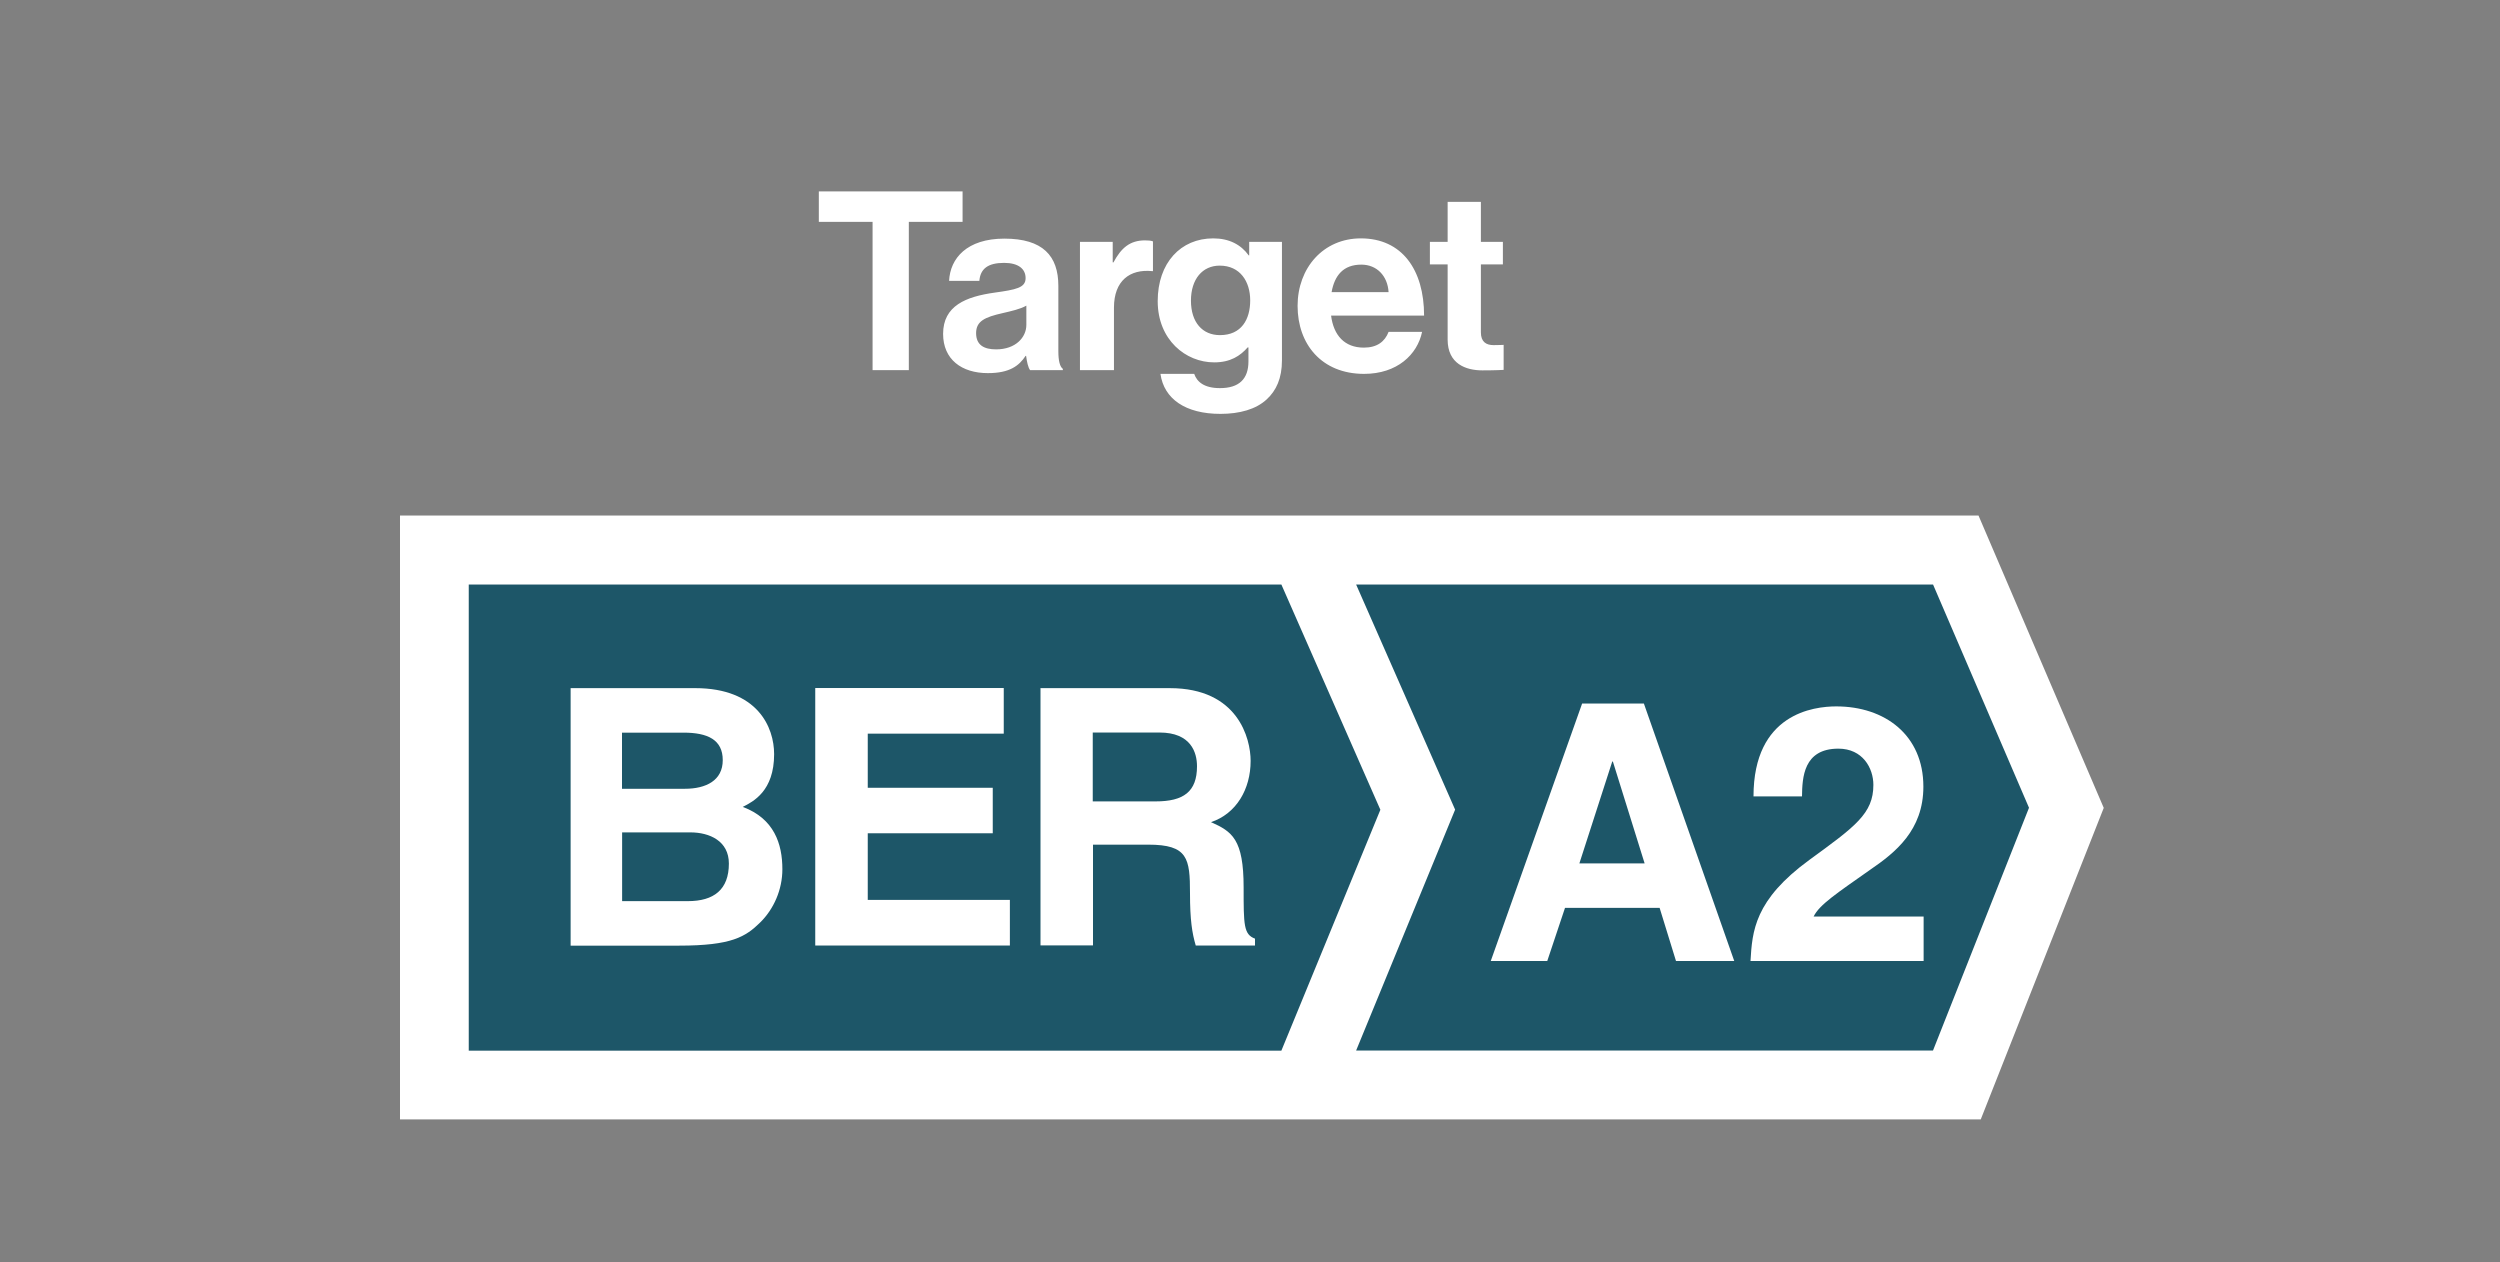 <svg width="200" height="101" viewBox="0 0 200 101" fill="none" xmlns="http://www.w3.org/2000/svg">
<rect x="0" y="0" width="200" height="101" fill="#808080" stroke="none"/>
<path d="M158.27 41.242H32V89.552H158.46L168.3 64.632L158.28 41.242H158.27Z" fill="white"/>
<path d="M154.64 46.762H108.49L116.41 64.772L108.49 84.042H154.64L162.32 64.622L154.64 46.752V46.762Z" fill="#1D5668"/>
<path d="M123.78 76.882H119.26L126.57 56.282H131.51L138.74 76.882H134.08L132.77 72.632H125.2L123.78 76.882ZM126.34 69.072H131.57L129.03 60.922H128.98L126.35 69.072H126.34Z" fill="white"/>
<path d="M140.28 63.712C140.28 57.082 145.1 56.512 146.9 56.512C150.79 56.512 153.87 58.802 153.87 62.932C153.87 66.432 151.61 68.212 149.64 69.562C146.96 71.452 145.55 72.372 145.09 73.322H153.89V76.882H140.04C140.18 74.492 140.35 72.002 144.75 68.792C148.41 66.122 149.87 65.092 149.87 62.792C149.87 61.442 149.01 59.892 147.07 59.892C144.27 59.892 144.18 62.212 144.16 63.712H140.27H140.28Z" fill="white"/>
<path d="M102.51 84.052H37.5V46.762H102.51M102.51 46.762L110.43 64.782L102.51 84.052" fill="#1D5668"/>
<path d="M45.65 55.051H55.61C60.64 55.051 61.93 58.212 61.93 60.331C61.93 63.282 60.27 64.121 59.42 64.552C61.93 65.492 62.59 67.501 62.59 69.541C62.59 71.171 61.9 72.731 60.82 73.791C59.65 74.942 58.54 75.651 54.33 75.651H45.65V55.051ZM49.76 63.102H54.79C56.48 63.102 57.82 62.441 57.82 60.812C57.82 59.181 56.62 58.611 54.68 58.611H49.76V63.111V63.102ZM49.76 72.091H55.03C57.11 72.091 58.31 71.171 58.31 69.082C58.31 67.281 56.77 66.591 55.23 66.591H49.77V72.102L49.76 72.091Z" fill="white"/>
<path d="M80.3 58.692H69.42V63.022H79.42V66.662H69.42V71.992H80.79V75.642H65.22V55.042H80.3V58.682V58.692Z" fill="white"/>
<path d="M83.22 55.052H93.59C99.05 55.052 100.05 59.092 100.05 60.872C100.05 63.132 98.91 65.092 96.88 65.772C98.57 66.522 99.49 67.142 99.49 70.992C99.49 74.002 99.49 74.752 100.4 75.092V75.642H95.66C95.37 74.662 95.2 73.602 95.2 71.472C95.2 68.662 95.03 67.572 91.86 67.572H87.44V75.632H83.24V55.032L83.22 55.052ZM92.45 64.112C94.68 64.112 95.76 63.342 95.76 61.302C95.76 60.202 95.28 58.602 92.76 58.602H87.42V64.112H92.45Z" fill="white"/>
<path d="M65.506 17.75V15.31H77.006V17.75H72.706V29.61H69.806V17.75H65.506ZM82.408 29.61C82.248 29.41 82.148 28.93 82.088 28.47H82.048C81.528 29.25 80.788 29.85 79.028 29.85C76.928 29.85 75.448 28.75 75.448 26.71C75.448 24.45 77.288 23.73 79.568 23.41C81.268 23.17 82.048 23.03 82.048 22.25C82.048 21.51 81.468 21.03 80.328 21.03C79.048 21.03 78.428 21.49 78.348 22.47H75.928C76.008 20.67 77.348 19.09 80.348 19.09C83.428 19.09 84.668 20.47 84.668 22.87V28.09C84.668 28.87 84.788 29.33 85.028 29.51V29.61H82.408ZM79.688 27.95C81.248 27.95 82.108 26.99 82.108 25.99V24.45C81.628 24.73 80.888 24.89 80.208 25.05C78.788 25.37 78.088 25.69 78.088 26.65C78.088 27.61 78.728 27.95 79.688 27.95ZM89.017 19.35V20.99H89.077C89.697 19.83 90.397 19.23 91.597 19.23C91.897 19.23 92.077 19.25 92.237 19.31V21.69H92.177C90.397 21.51 89.117 22.45 89.117 24.61V29.61H86.397V19.35H89.017ZM97.636 33.11C94.836 33.11 93.116 31.91 92.836 29.91H95.536C95.756 30.55 96.336 31.05 97.596 31.05C99.136 31.05 99.876 30.31 99.876 28.91V27.79H99.816C99.216 28.47 98.436 28.99 97.136 28.99C94.856 28.99 92.616 27.19 92.616 24.09C92.616 21.03 94.456 19.07 97.056 19.07C98.336 19.07 99.276 19.57 99.896 20.43H99.936V19.35H102.556V28.83C102.556 30.27 102.096 31.25 101.336 31.95C100.476 32.75 99.156 33.11 97.636 33.11ZM97.596 26.81C99.316 26.81 100.016 25.55 100.016 24.03C100.016 22.53 99.216 21.25 97.576 21.25C96.196 21.25 95.276 22.33 95.276 24.05C95.276 25.79 96.196 26.81 97.596 26.81ZM109.127 29.91C105.727 29.91 103.807 27.53 103.807 24.47C103.807 21.43 105.867 19.07 108.867 19.07C112.167 19.07 113.927 21.59 113.927 25.25H106.487C106.687 26.83 107.567 27.81 109.107 27.81C110.167 27.81 110.787 27.33 111.087 26.55H113.767C113.387 28.37 111.767 29.91 109.127 29.91ZM108.907 21.17C107.467 21.17 106.767 22.03 106.527 23.37H111.087C111.007 22.07 110.147 21.17 108.907 21.17ZM114.391 21.15V19.35H115.811V16.15H118.471V19.35H120.231V21.15H118.471V26.59C118.471 27.35 118.891 27.61 119.491 27.61C119.831 27.61 120.291 27.59 120.291 27.59V29.59C120.291 29.59 119.671 29.63 118.591 29.63C117.271 29.63 115.811 29.11 115.811 27.17V21.15H114.391Z" fill="white"/>
</svg>
